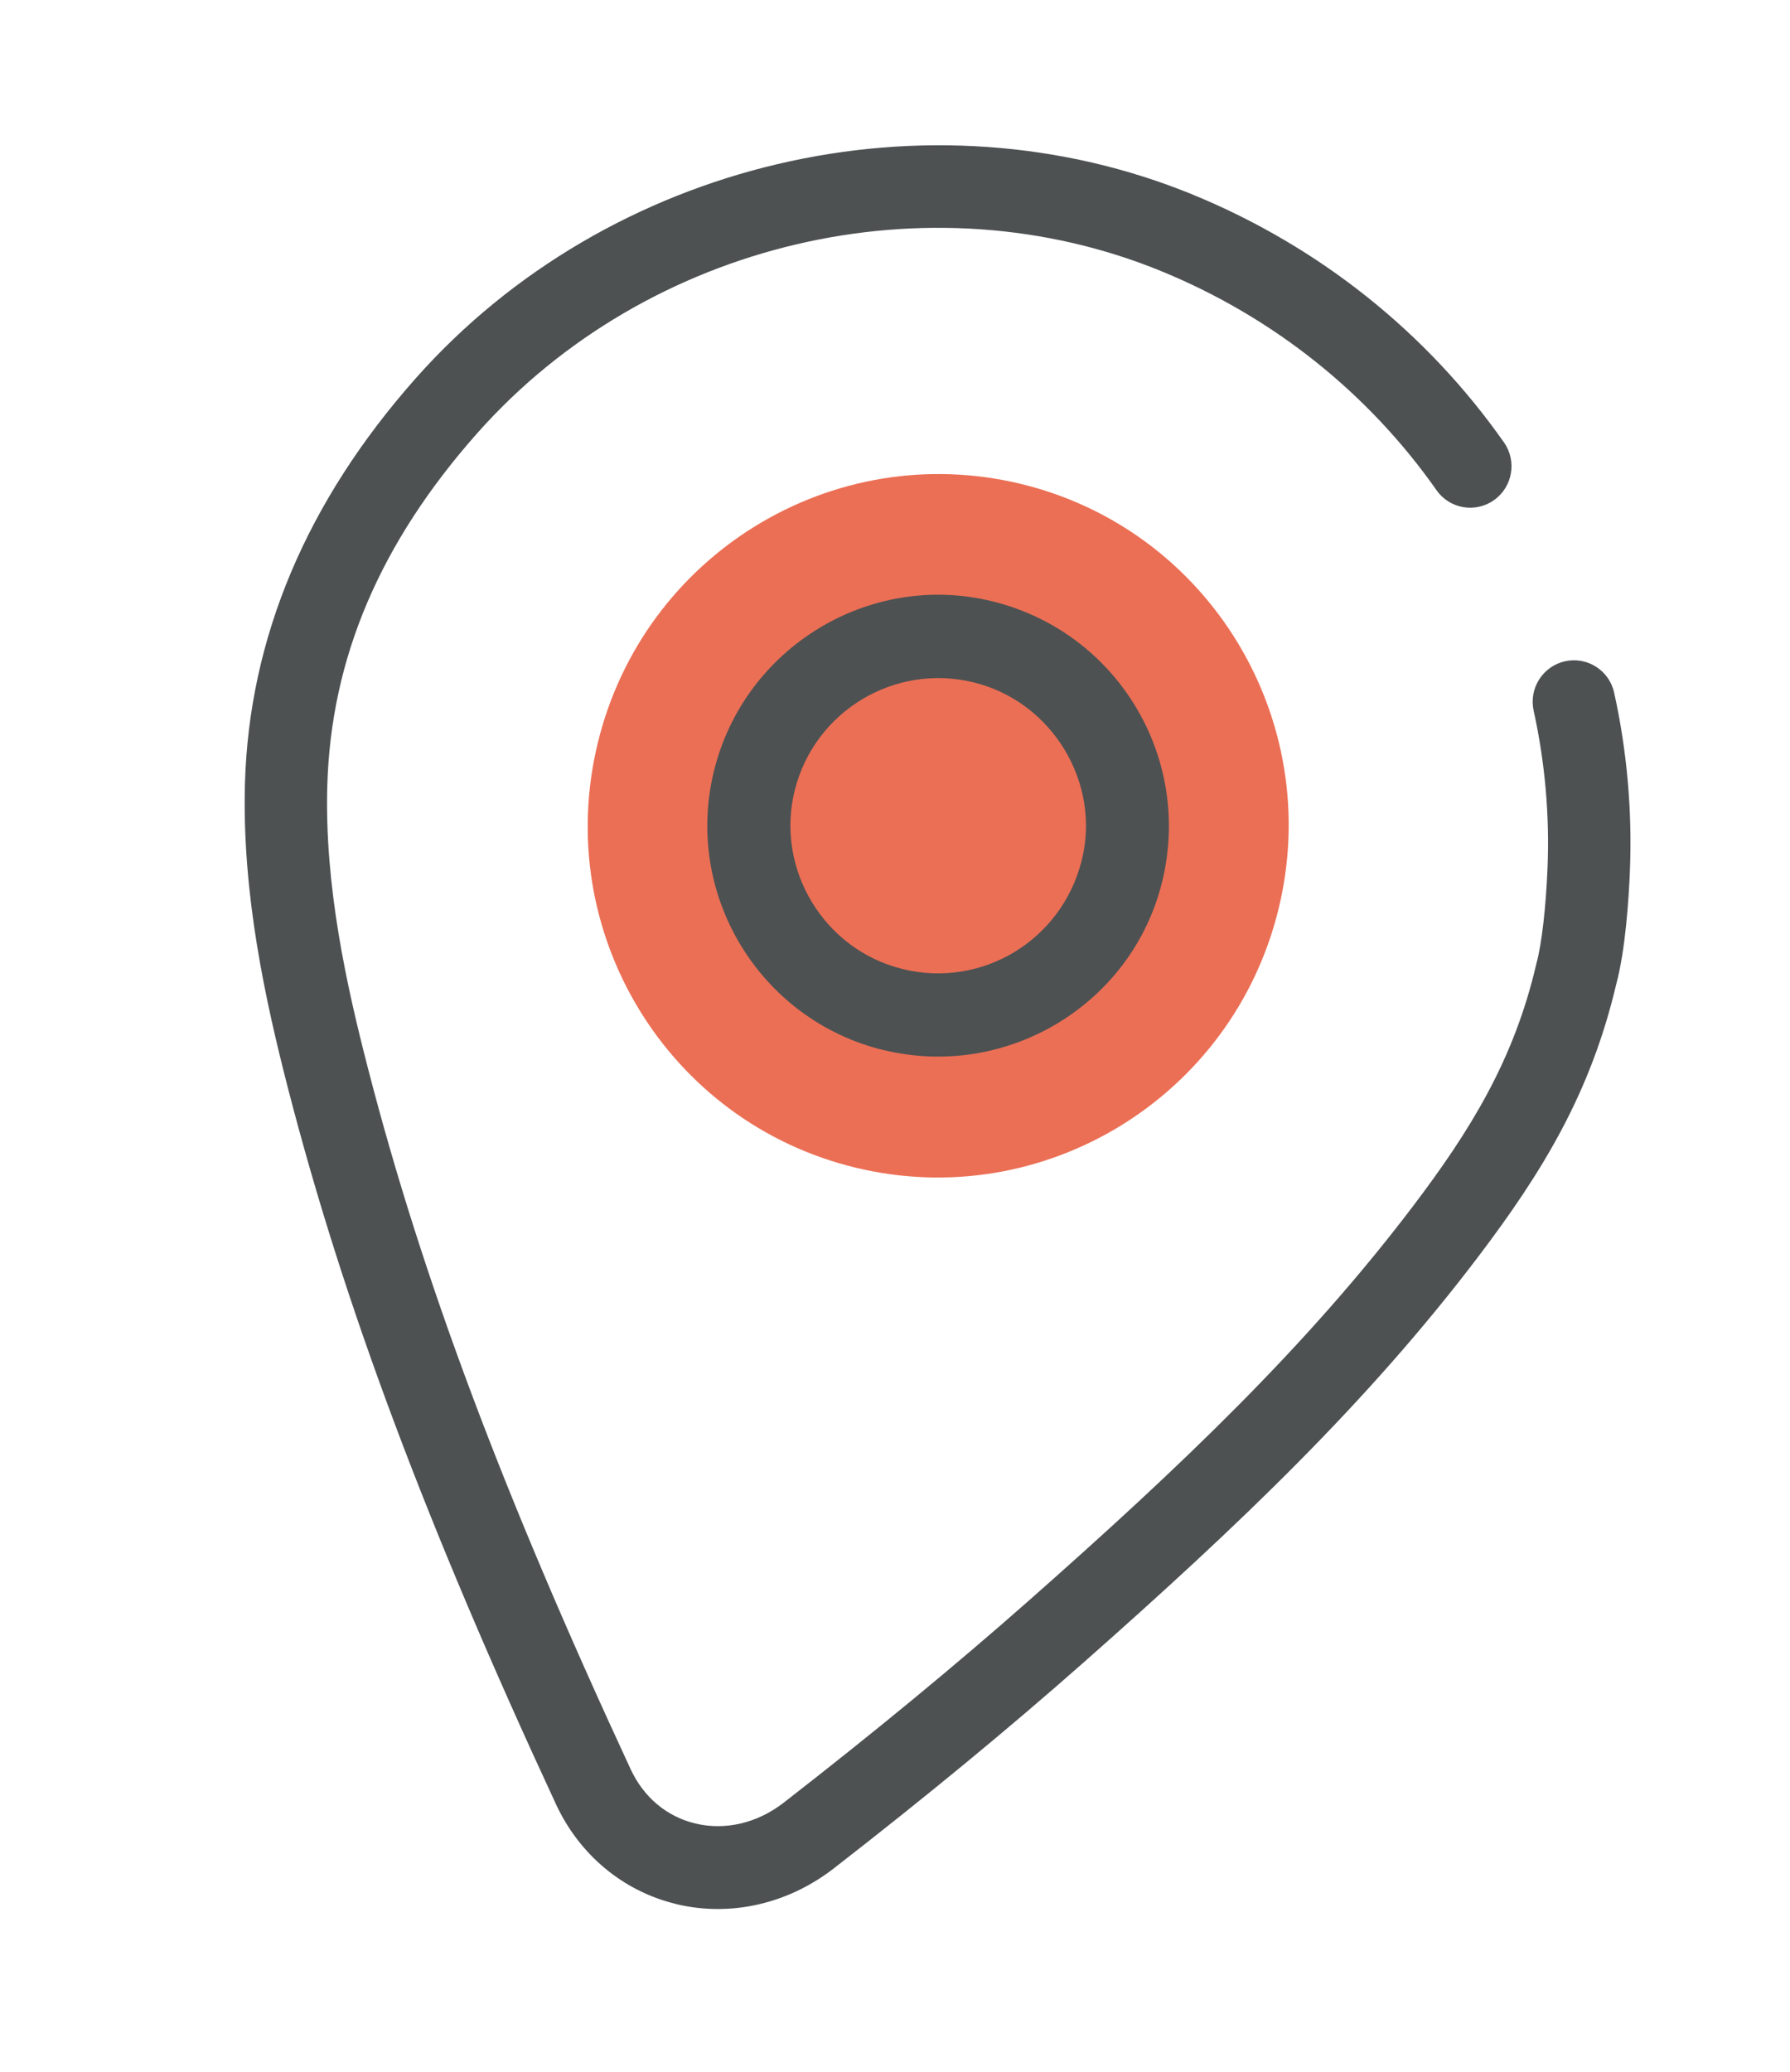 <svg width="70" height="81" viewBox="0 0 70 81" fill="none" xmlns="http://www.w3.org/2000/svg">
<path d="M33.45 45.647C40.804 47.43 48.216 42.892 50.005 35.511C51.794 28.131 47.283 20.703 39.929 18.92C32.575 17.137 25.163 21.675 23.374 29.056C21.585 36.436 26.096 43.864 33.45 45.647Z" fill="#EB6F55"/>
<path d="M34.558 41.055C29.714 39.881 26.726 34.967 27.923 30.131C29.112 25.32 33.982 22.345 38.769 23.499C43.668 24.682 46.653 29.6 45.442 34.491C44.258 39.273 39.373 42.219 34.558 41.052L34.558 41.055ZM35.296 37.885C38.396 38.642 41.493 36.78 42.293 33.672C43.08 30.623 41.157 27.435 38.079 26.678C34.985 25.917 31.857 27.802 31.081 30.891C30.31 33.969 32.217 37.13 35.296 37.883L35.296 37.885Z" fill="#4D5152"/>
<path d="M26.427 74.433C24.367 73.934 22.658 72.513 21.74 70.531C16.684 59.64 13.46 51.035 11.284 42.632C10.376 39.115 9.461 34.943 9.579 30.644C9.738 24.94 11.987 19.606 16.263 14.784C23.799 6.288 36.313 3.346 46.697 7.63C51.604 9.655 55.797 12.999 58.816 17.298C59.327 18.027 59.154 19.037 58.424 19.553C57.696 20.067 56.69 19.896 56.177 19.164C53.509 15.366 49.805 12.412 45.463 10.621C36.323 6.852 25.305 9.447 18.667 16.931C14.859 21.226 12.939 25.738 12.799 30.728C12.689 34.624 13.548 38.517 14.402 41.814C16.525 50.022 19.689 58.454 24.659 69.161C25.169 70.261 26.067 71.017 27.187 71.288C28.357 71.572 29.617 71.275 30.646 70.476C34.222 67.698 37.352 65.116 40.217 62.59C46.255 57.263 51.119 52.605 55.236 47.183C57.511 44.186 59.205 41.429 60.073 37.711C60.078 37.69 60.083 37.669 60.087 37.651C60.291 36.912 60.454 35.487 60.518 33.926C60.602 31.858 60.417 29.791 59.975 27.783C59.783 26.912 60.332 26.047 61.201 25.852C62.069 25.658 62.931 26.208 63.123 27.079C63.626 29.359 63.834 31.704 63.739 34.05C63.696 35.124 63.569 37.121 63.205 38.476C62.202 42.738 60.318 45.821 57.799 49.142C53.522 54.777 48.528 59.564 42.346 65.02C39.43 67.593 36.249 70.214 32.618 73.035C30.809 74.442 28.552 74.951 26.427 74.436L26.427 74.433Z" fill="#4D5152"/>
</svg>
